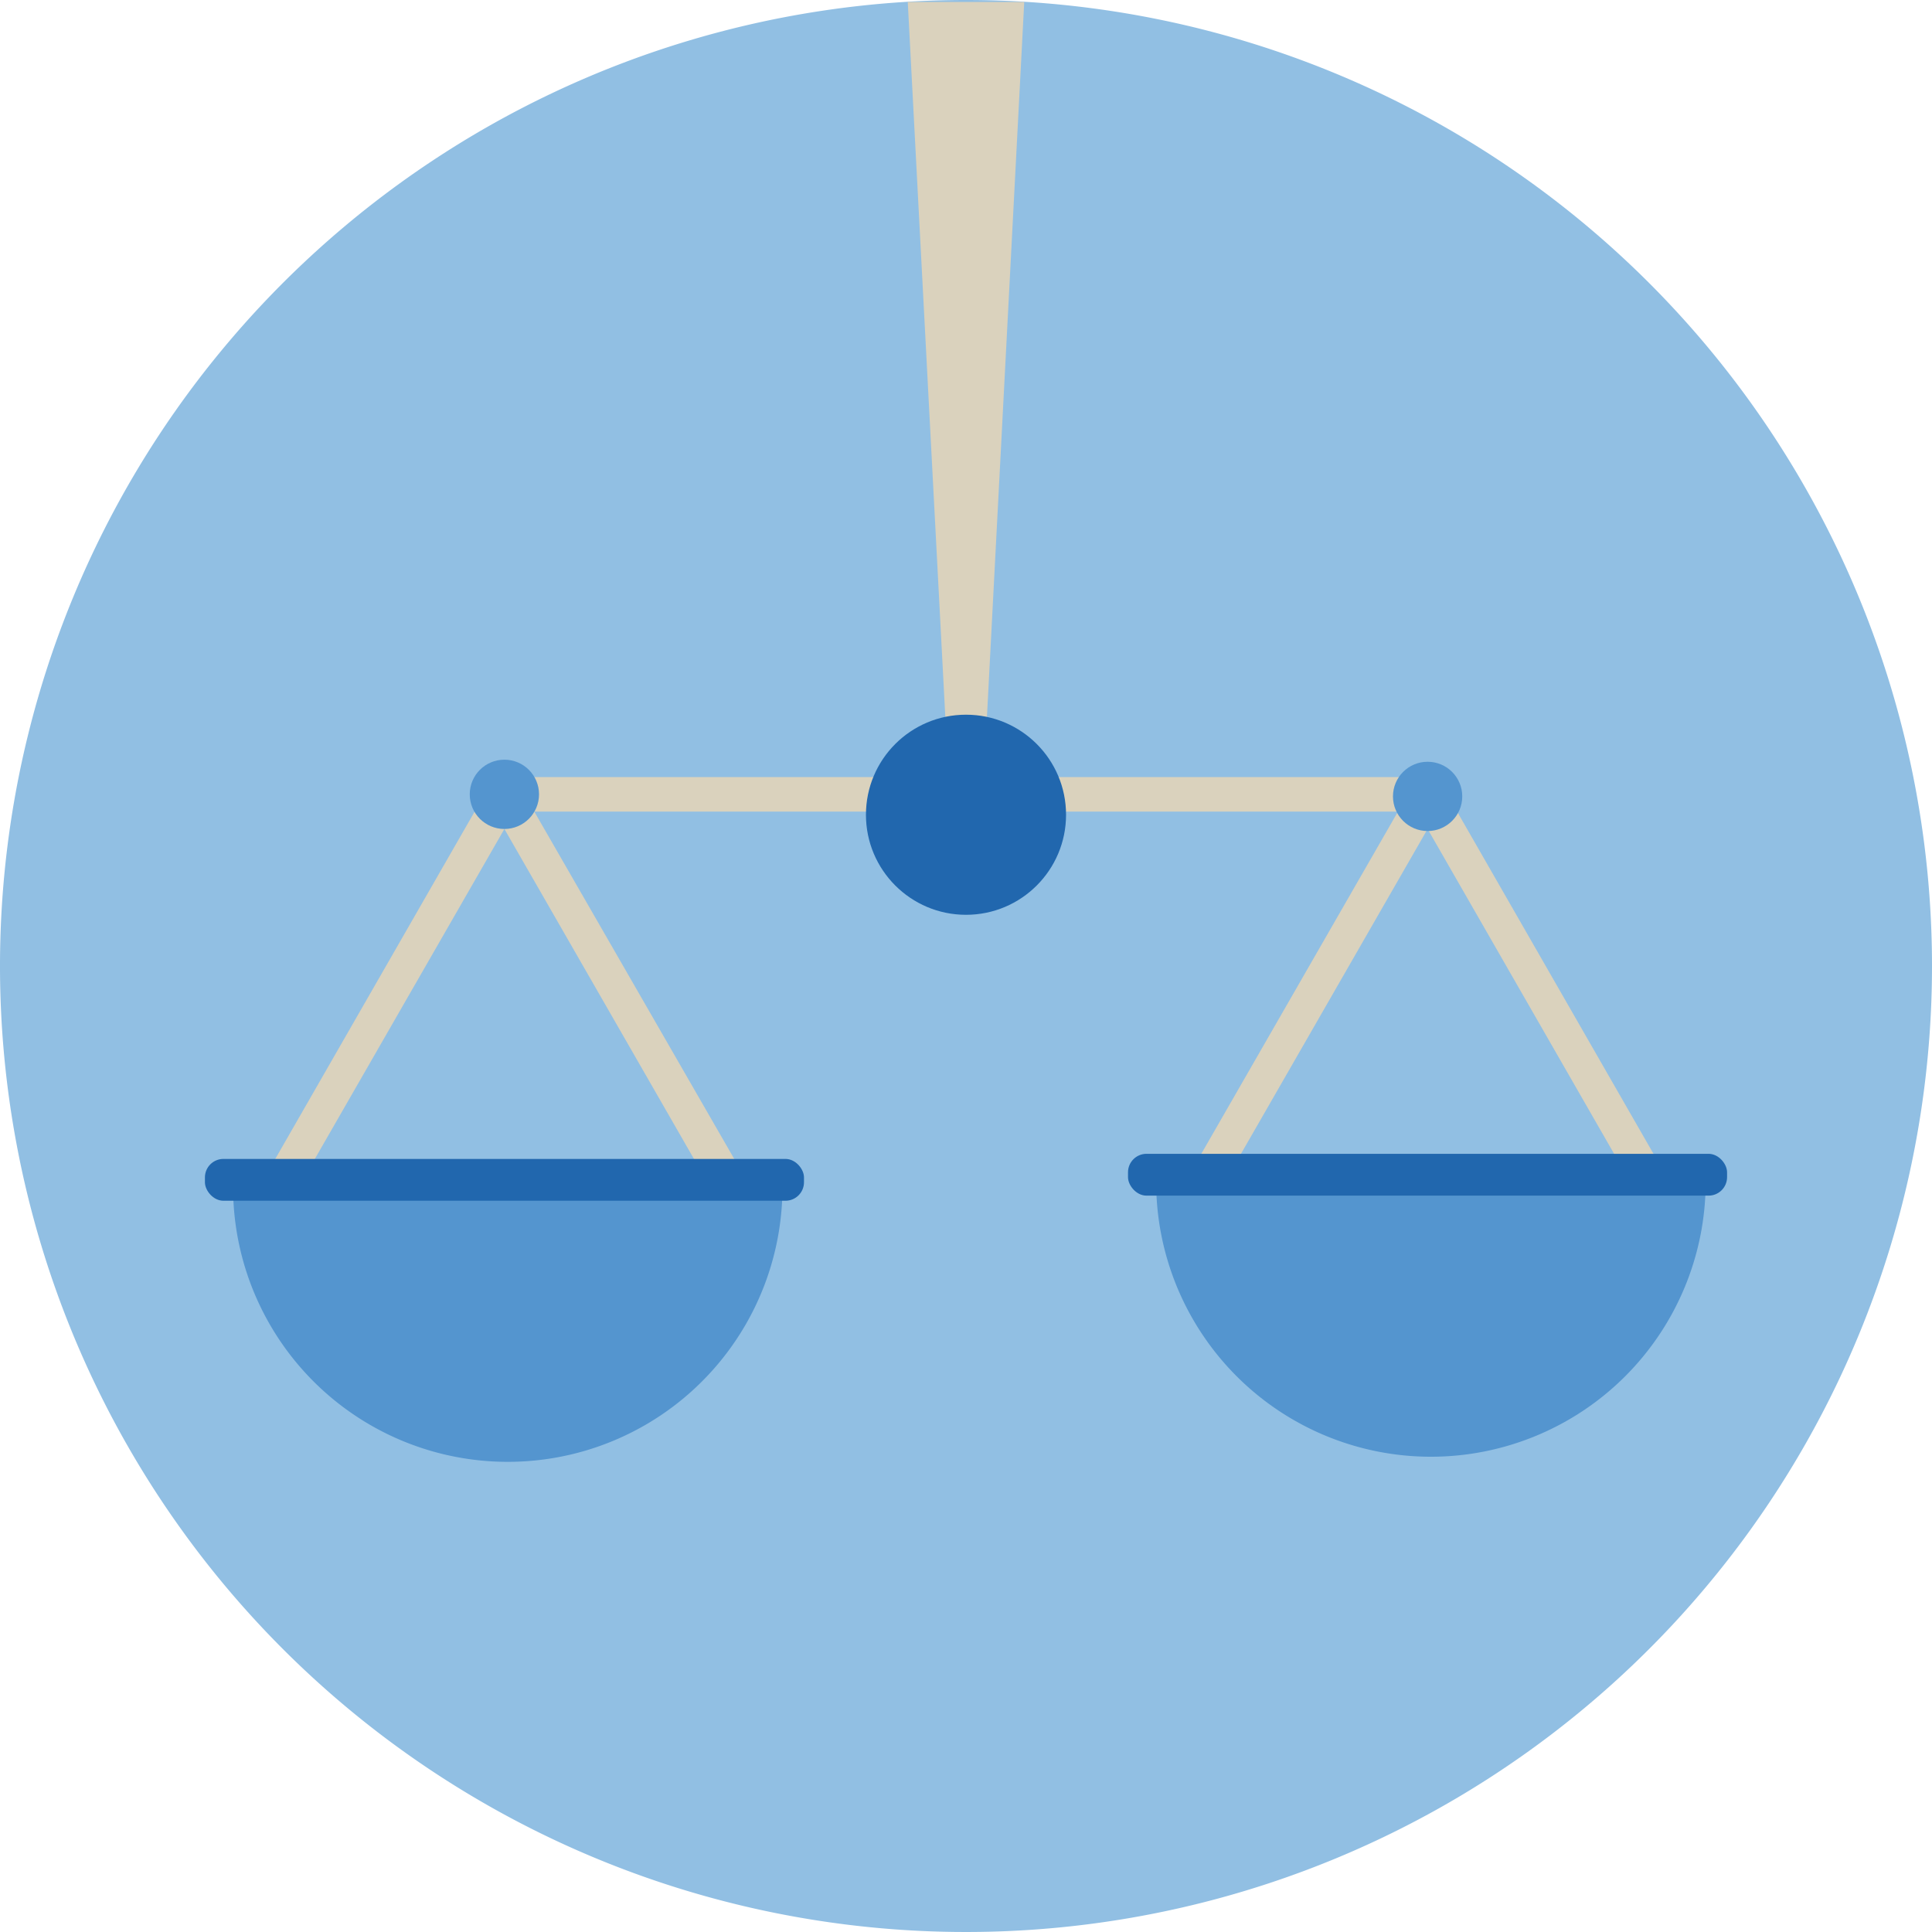 <svg xmlns="http://www.w3.org/2000/svg" viewBox="0 0 140 140"><defs><style>.cls-1{fill:#91bfe3;fill-rule:evenodd;}.cls-2{fill:#dad2bd;}.cls-3{fill:#5495cf;}.cls-4{fill:#2167ae;}</style></defs><g id="Circle"><g id="Fill-1"><path class="cls-1" d="M140,70A70,70,0,1,1,70,0a70,70,0,0,1,70,70"/></g></g><g id="Design"><path class="cls-2" d="M52.86,87.23h0l-32.62,0a1.26,1.26,0,0,1-1.08-1.88L35.47,56.94a1.25,1.25,0,0,1,1.08-.63h0a1.25,1.25,0,0,1,1.09.63L54,85.36a1.24,1.24,0,0,1,0,1.25A1.23,1.23,0,0,1,52.86,87.23ZM22.4,84.7l28.3,0L36.55,60.07Z"/><path class="cls-2" d="M119.75,87.23h0l-32.61,0a1.26,1.26,0,0,1-1.09-1.88l16.31-28.38a1.26,1.26,0,0,1,1.09-.63h0a1.25,1.25,0,0,1,1.08.63l16.31,28.42a1.25,1.25,0,0,1-1.09,1.87ZM89.3,84.7l28.29,0L103.45,60.07Z"/><path class="cls-2" d="M103.45,58.81H36.55a1.25,1.25,0,0,1,0-2.5h66.9a1.25,1.25,0,0,1,0,2.5Z"/><polygon class="cls-2" points="65.78 0.14 74.22 0.14 71.4 54.21 68.62 54.21 65.78 0.14"/><circle class="cls-3" cx="36.55" cy="57.56" r="2.51"/><circle class="cls-4" cx="70" cy="59.04" r="7.25"/><circle class="cls-3" cx="103.45" cy="57.71" r="2.51"/><path class="cls-3" d="M103.69,105.56a19.91,19.91,0,0,0,19.91-19.9H83.78A19.91,19.91,0,0,0,103.69,105.56Z"/><rect class="cls-4" x="81.74" y="83.61" width="43.41" height="3.03" rx="1.34"/><path class="cls-3" d="M36.8,105.93A19.9,19.9,0,0,0,56.7,86H16.89A19.9,19.9,0,0,0,36.8,105.93Z"/><rect class="cls-4" x="14.85" y="83.98" width="43.41" height="3.03" rx="1.34"/></g></svg>